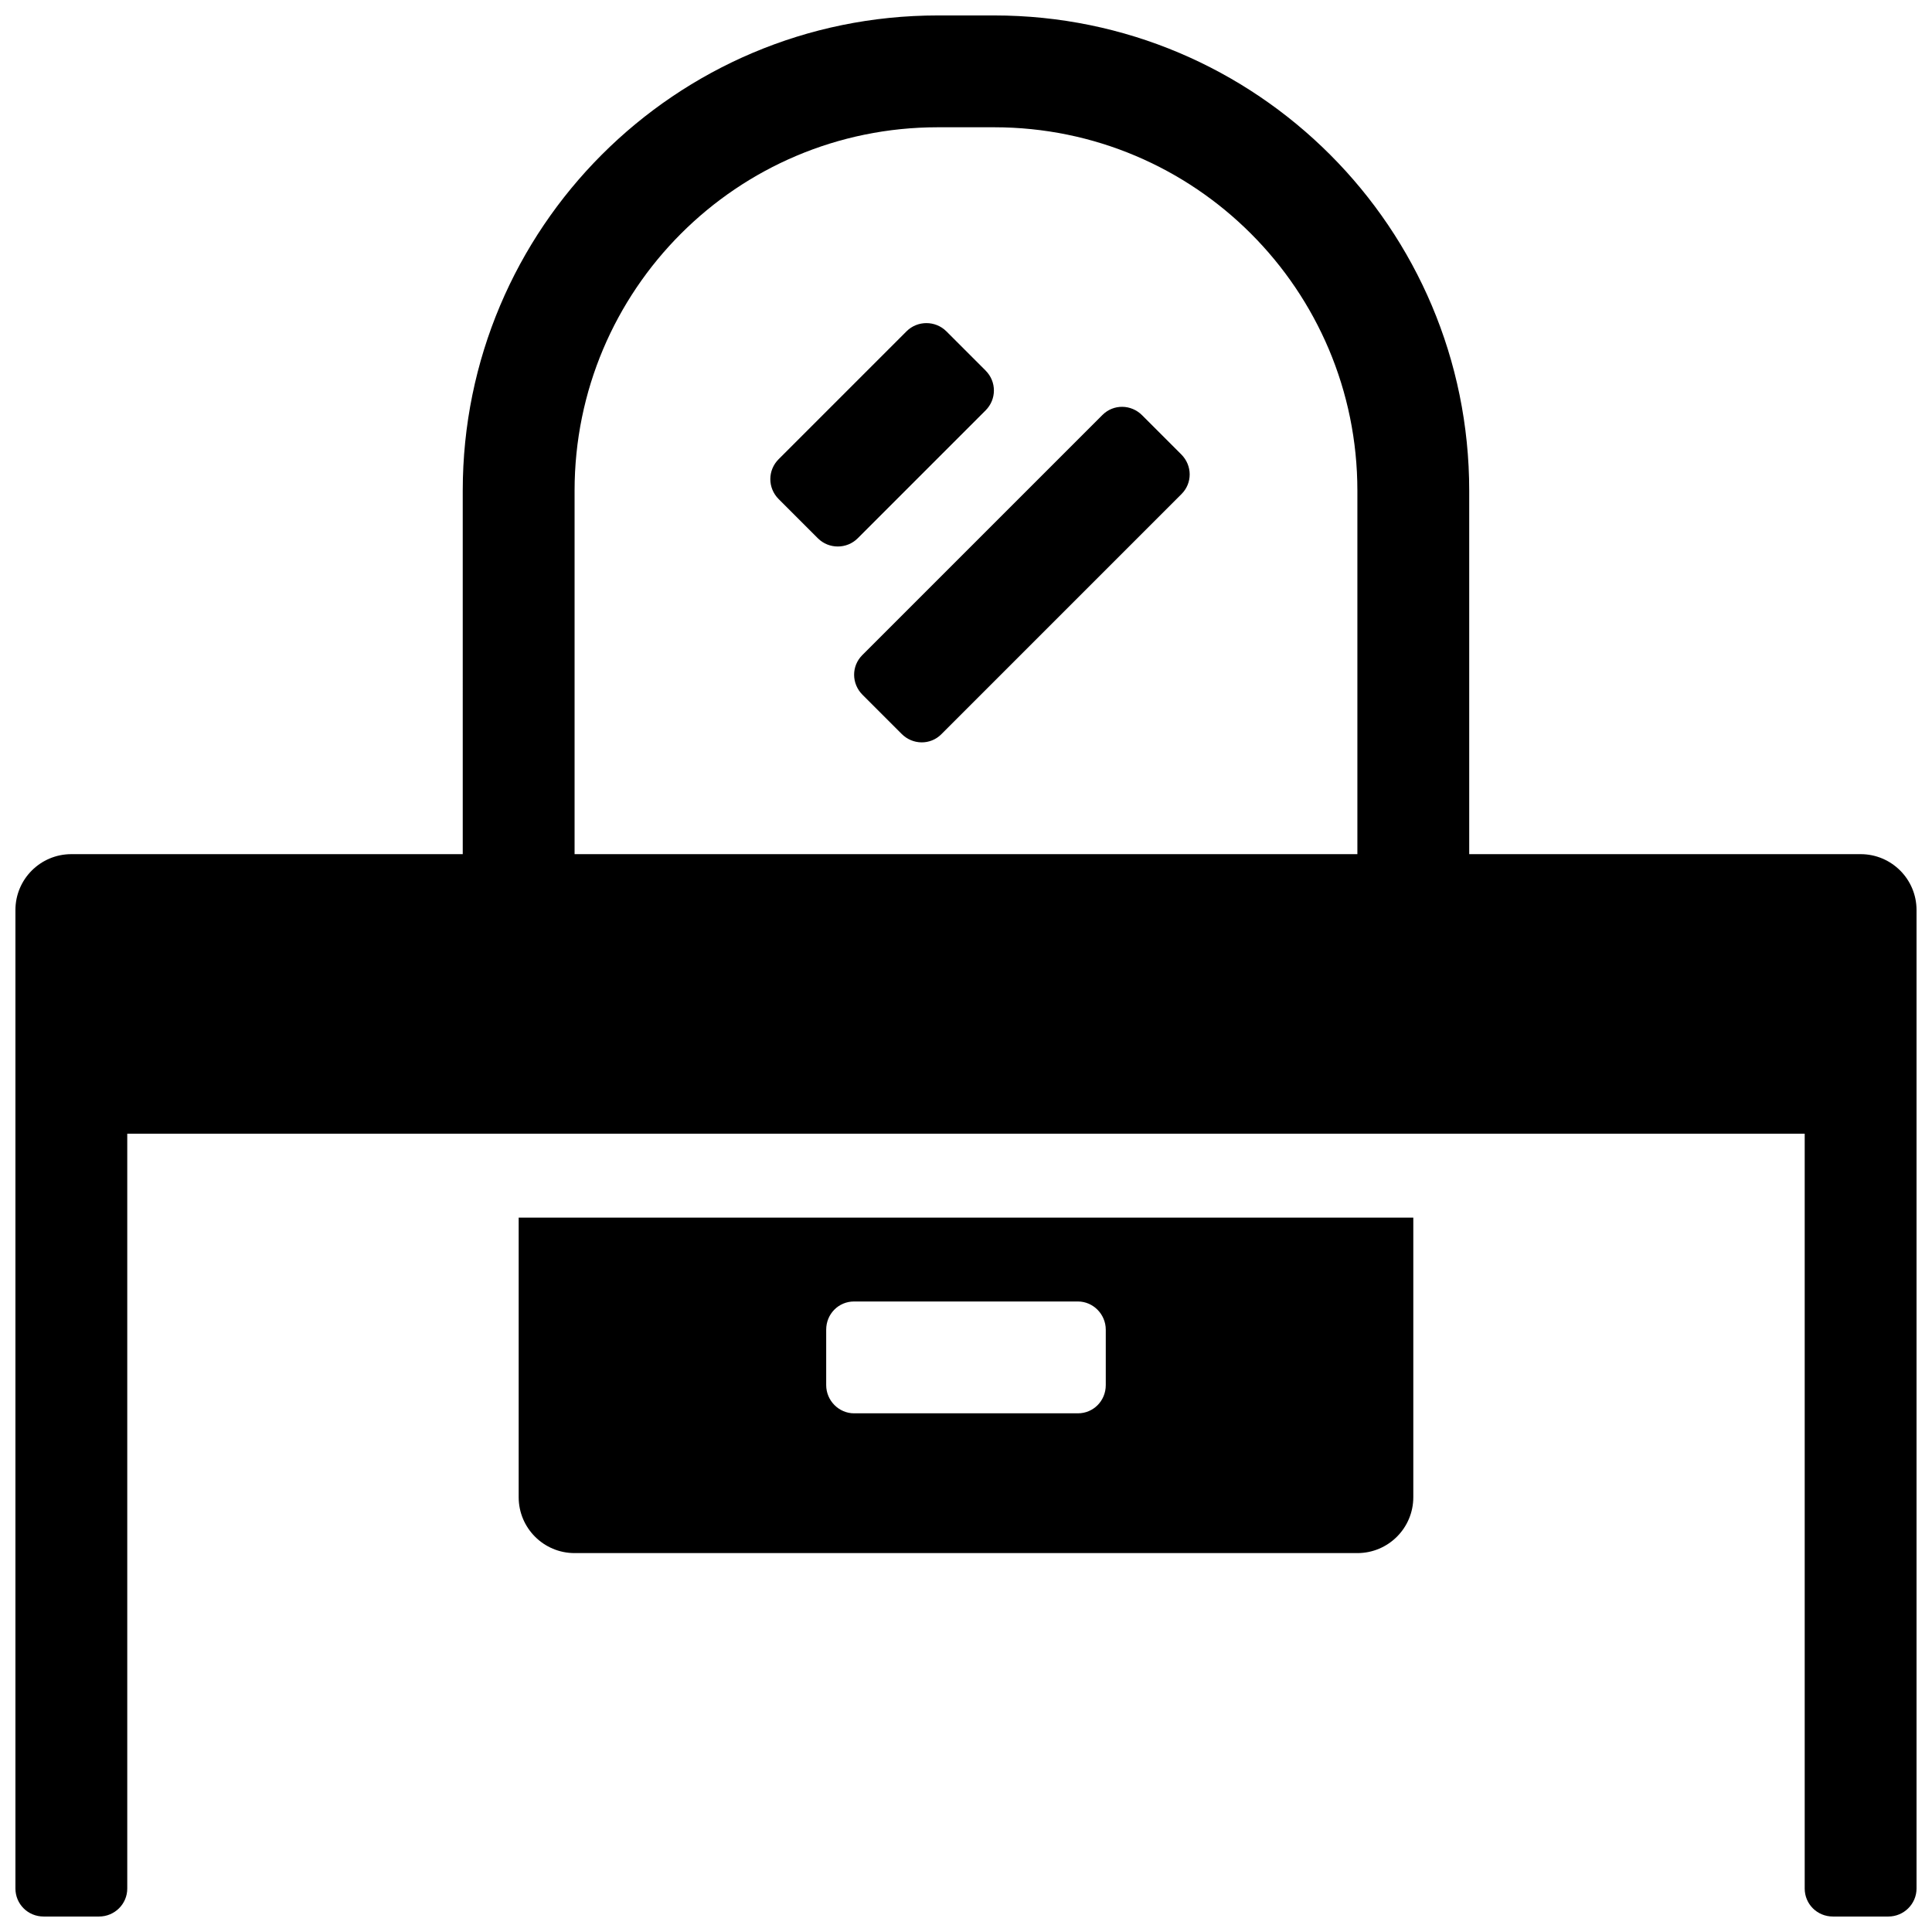 <?xml version="1.0" encoding="UTF-8"?>
<!-- Uploaded to: ICON Repo, www.svgrepo.com, Generator: ICON Repo Mixer Tools -->
<svg width="800px" height="800px" version="1.1" viewBox="144 144 512 512" xmlns="http://www.w3.org/2000/svg">
 <defs>
  <clipPath id="a">
   <path d="m148.09 148.09h503.81v503.81h-503.81z"/>
  </clipPath>
 </defs>
 <g clip-path="url(#a)">
  <path d="m518.54 466.68v74.09c0 8.184-6.637 14.816-14.82 14.816h-207.45c-8.184 0-14.816-6.633-14.816-14.816v-74.09zm-81.5 29.703c0-4.129-3.375-7.477-7.375-7.477h-59.34c-4.074 0-7.375 3.285-7.375 7.477v14.68c0 4.133 3.375 7.481 7.375 7.481h59.34c4.074 0 7.375-3.285 7.375-7.481zm-170.41-222.34c0-69.57 56.344-125.95 125.9-125.95h14.926c69.539 0 125.9 56.383 125.9 125.95v96.316h103.73c8.184 0 14.816 6.633 14.816 14.816v259.29c0 4.09-3.348 7.434-7.477 7.434h-14.68c-4.195 0-7.481-3.32-7.481-7.414v-200.04h-444.54v200.04c0 4.102-3.348 7.414-7.481 7.414h-14.68c-4.191 0-7.477-3.328-7.477-7.434v-259.29c0-8.184 6.633-14.816 14.816-14.816h103.73zm237.09 96.316v-96.316c0-53.203-43.094-96.316-96.262-96.316h-14.926c-53.184 0-96.262 43.109-96.262 96.316v96.316zm-57.051-116.32 10.379 10.379c2.965 2.965 2.957 7.621 0.078 10.496l-63.668 63.672c-2.914 2.91-7.578 2.844-10.5-0.078l-10.379-10.379c-2.965-2.965-2.957-7.621-0.078-10.5l63.668-63.668c2.914-2.91 7.578-2.844 10.5 0.078zm-51.863-22.227 10.379 10.379c2.965 2.965 2.926 7.648 0.016 10.562l-33.906 33.906c-2.883 2.883-7.641 2.906-10.562-0.016l-10.379-10.379c-2.965-2.965-2.926-7.648-0.016-10.562l33.906-33.906c2.883-2.883 7.641-2.906 10.562 0.016z" fill-rule="evenodd"/>
 </g>
</svg>